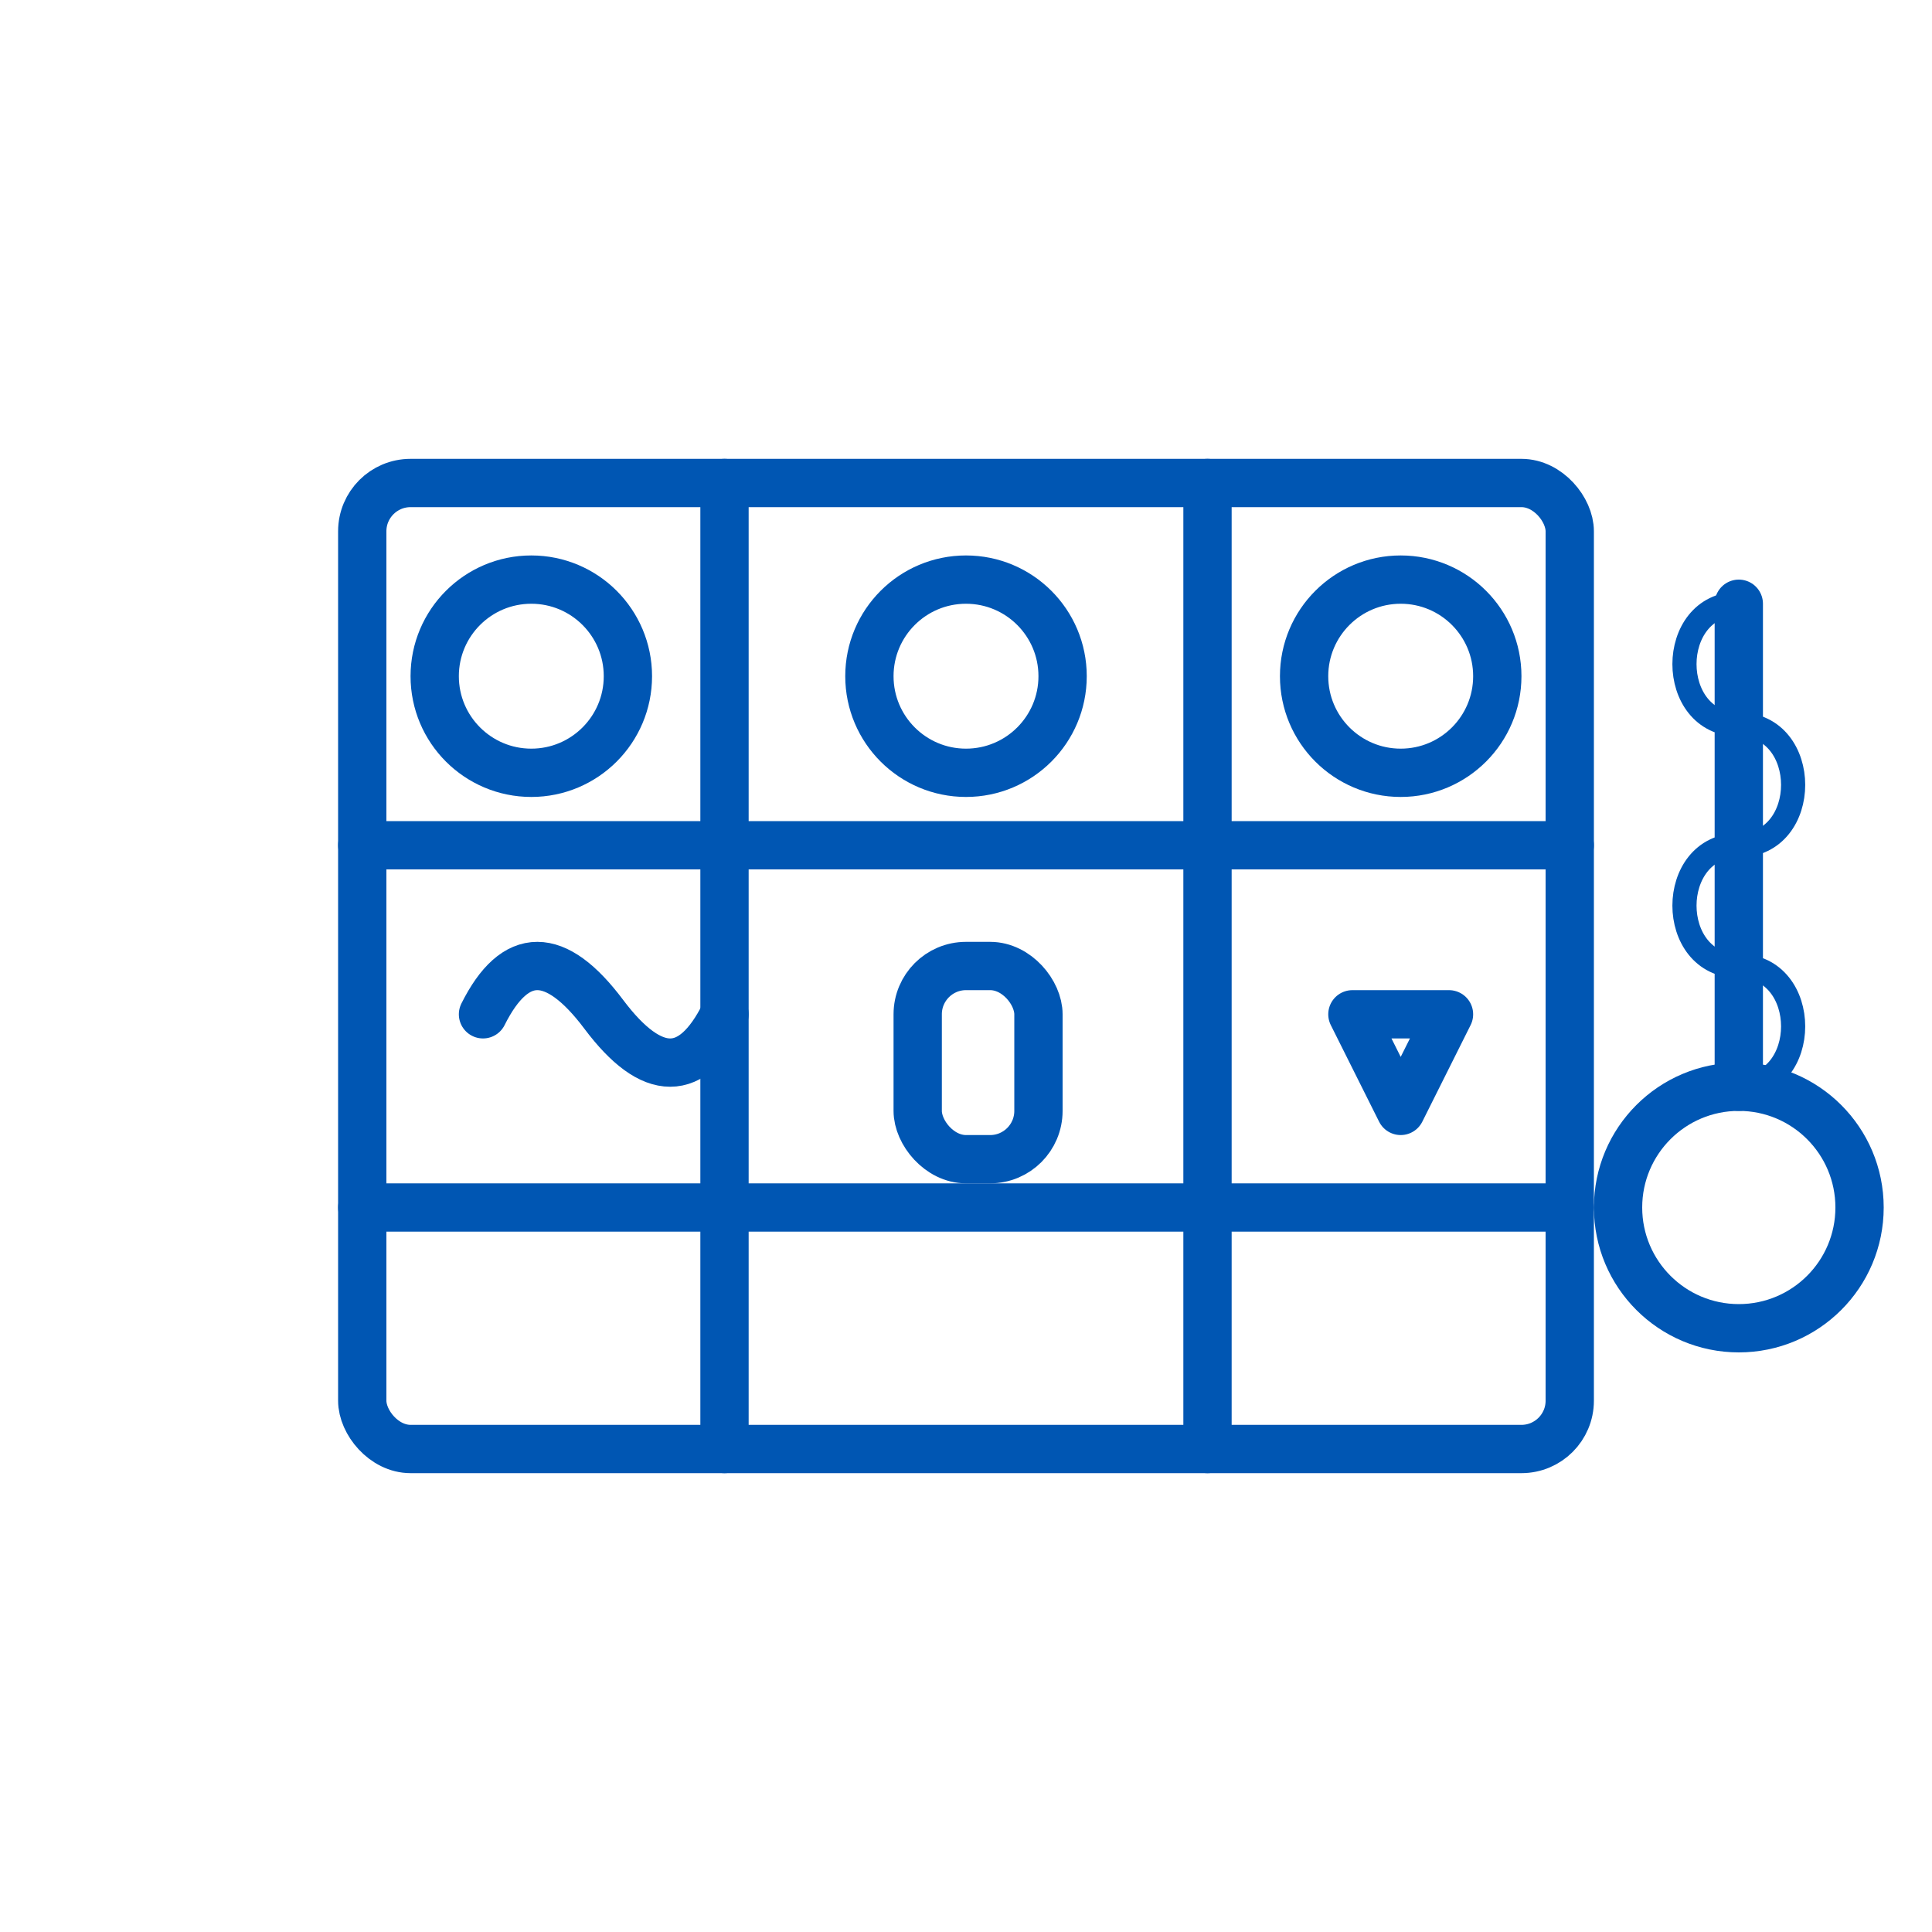 <svg width="80" height="80" viewBox="0 0 80 80" xmlns="http://www.w3.org/2000/svg">
  <g fill="none" stroke="#0056b3" stroke-width="2" stroke-linecap="round" stroke-linejoin="round">
    <!-- Food crate -->
    <rect x="15" y="20" width="50" height="40" rx="2"/>
    <line x1="15" y1="35" x2="65" y2="35"/>
    <line x1="15" y1="50" x2="65" y2="50"/>
    <line x1="30" y1="20" x2="30" y2="60"/>
    <line x1="50" y1="20" x2="50" y2="60"/>
    
    <!-- Food items -->
    <circle cx="22" cy="28" r="4"/>
    <circle cx="40" cy="28" r="4"/>
    <circle cx="58" cy="28" r="4"/>
    
    <path d="M20,42 Q22,38 25,42 Q28,46 30,42" />
    <rect x="38" y="40" width="5" height="8" rx="2"/>
    <path d="M56,42 L60,42 L58,46 Z"/>
    
    <!-- Thermometer for refrigeration -->
    <path d="M72,25 L72,45" />
    <circle cx="72" cy="50" r="5"/>
    <path d="M72,25 C69,25 69,30 72,30 C75,30 75,35 72,35 C69,35 69,40 72,40 C75,40 75,45 72,45" stroke-width="1"/>
  </g>
</svg>